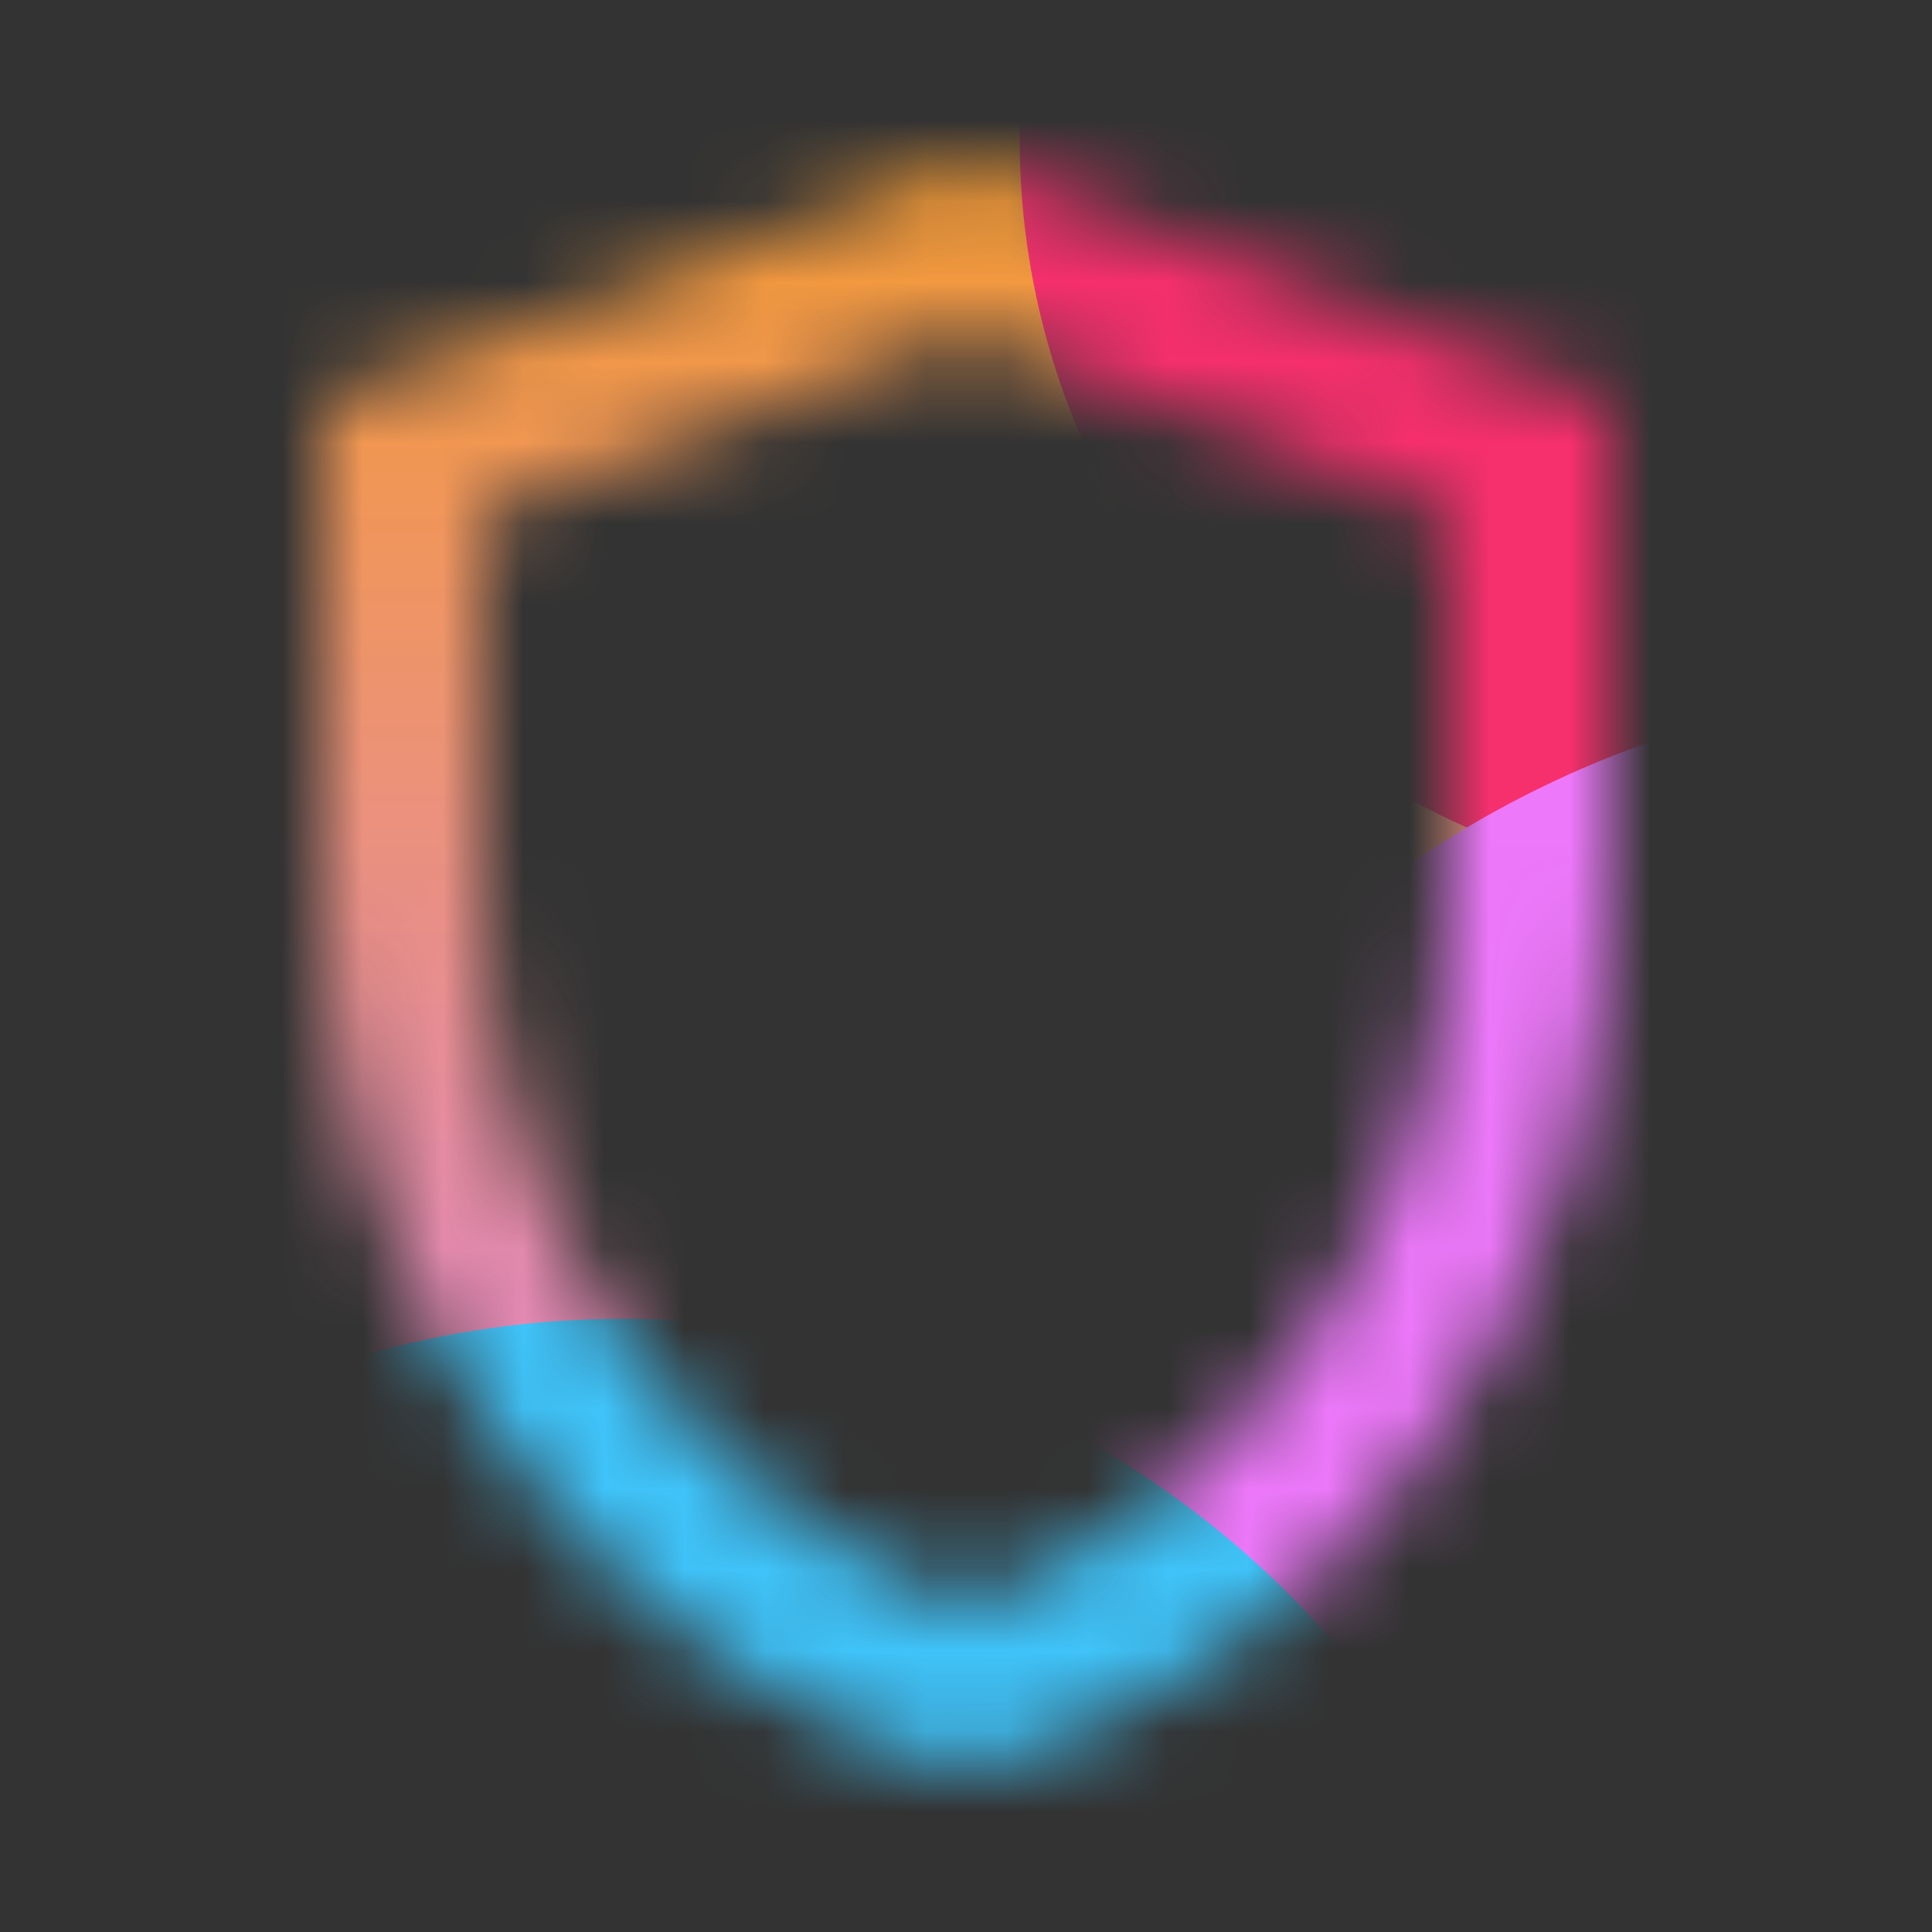 <svg xmlns="http://www.w3.org/2000/svg" fill="none" viewBox="0 0 24 24" height="24" width="24">
<rect x="0" y="0" width="24" height="24" fill="#333333" stroke="none"/>
<mask height="20" width="16" y="2" x="4" maskUnits="userSpaceOnUse" style="mask-type:alpha" id="mask0_37486_211408">
<path fill="#222222" d="M12 2L4 5V11.09C4 16.14 7.41 20.85 12 22C16.59 20.85 20 16.14 20 11.09V5L12 2ZM18 11.09C18 15.09 15.45 18.79 12 19.92C8.55 18.79 6 15.1 6 11.09V6.39L12 4.14L18 6.39V11.09Z"></path>
</mask>
<g mask="url(#mask0_37486_211408)">
<rect fill="url(#paint0_linear_37486_211408)" height="24.062" width="24.081" y="-0.02" x="-0.051"></rect>
<ellipse fill="#F62B6A" ry="9.357" rx="9.364" cy="1.732" cx="22.031"></ellipse>
<ellipse fill="#ED75FA" ry="12.62" rx="12.63" cy="21.124" cx="24.681"></ellipse>
<ellipse fill="#3BC3FA" ry="11.696" rx="11.705" cy="28.079" cx="7.739"></ellipse>
<a data-encoded-tag-name="foreignobject" data-encoded-tag-value="JTNDZGl2JTIweG1sbnMlM0QlMjJodHRwJTNBJTJGJTJGd3d3LnczLm9yZyUyRjE5OTklMkZ4aHRtbCUyMiUyMHN0eWxlJTNEJTIyYmFja2Ryb3AtZmlsdGVyJTNBYmx1cigzcHgpJTNCY2xpcC1wYXRoJTNBdXJsKCUyM2JnYmx1cl8wXzM3NDg2XzIxMTQwOF9jbGlwX3BhdGgpJTNCaGVpZ2h0JTNBMTAwJTI1JTNCd2lkdGglM0ExMDAlMjUlMjIlM0UlM0MlMkZkaXYlM0U=" data-encoded-attr-x="LTExLjA3NTc=" data-encoded-attr-y="LTExLjAzOTE=" data-encoded-attr-width="NDYuMTMwNA==" data-encoded-attr-height="NDYuMTA1NQ=="></a><rect stroke="black" fill-opacity="0.02" fill="white" height="33.104" width="33.13" y="-4.539" x="-4.576" data-figma-bg-blur-radius="6"></rect>
</g>
<defs>
<clipPath transform="translate(11.076 11.039)" id="bgblur_0_37486_211408_clip_path"><rect height="33.104" width="33.13" y="-4.539" x="-4.576"></rect>
</clipPath><linearGradient gradientUnits="userSpaceOnUse" y2="24.043" x2="11.99" y1="-0.02" x1="11.99" id="paint0_linear_37486_211408">
<stop stop-color="#F79B1C"></stop>
<stop stop-color="#DB7FFB" offset="1"></stop>
</linearGradient>
</defs>
</svg>
